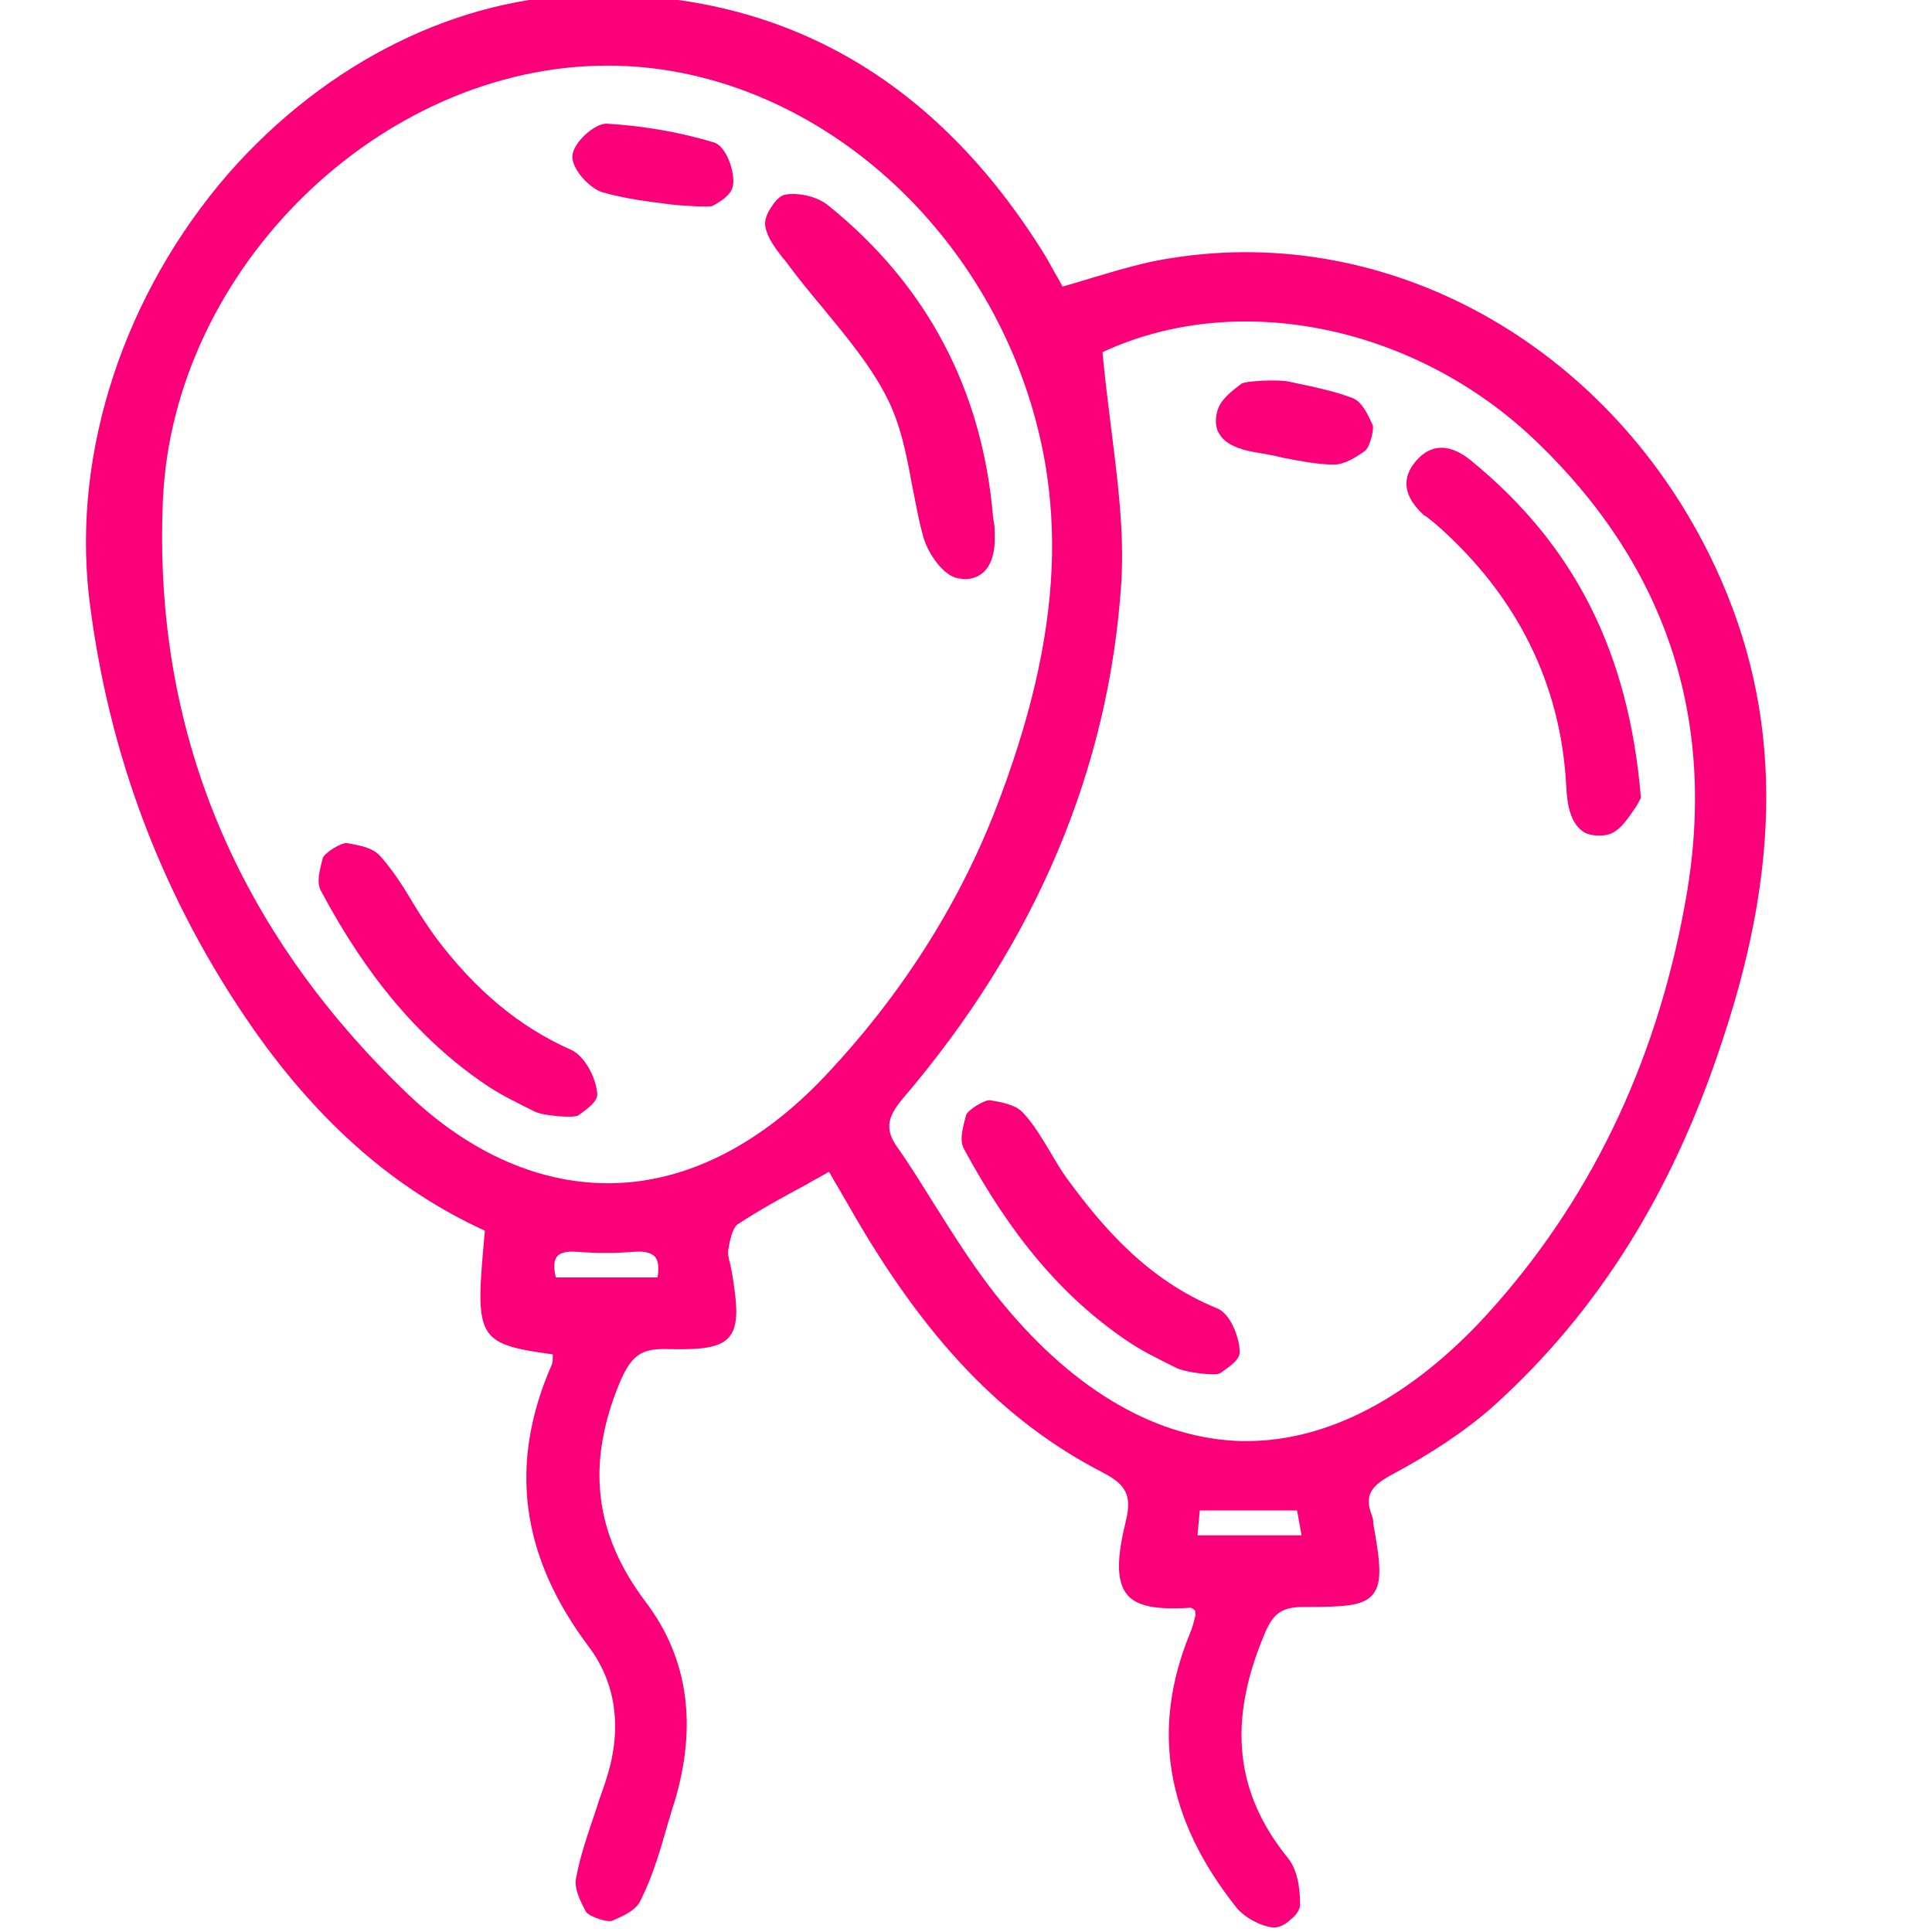 <?xml version="1.0" encoding="utf-8"?>
<!-- Generator: Adobe Illustrator 26.2.1, SVG Export Plug-In . SVG Version: 6.00 Build 0)  -->
<svg version="1.1" id="BACKGROUND_2" xmlns="http://www.w3.org/2000/svg" xmlns:xlink="http://www.w3.org/1999/xlink" x="0px"
	 y="0px" viewBox="0 0 256.2 256.2" style="enable-background:new 0 0 256.2 256.2;" xml:space="preserve">
<style type="text/css">
	.st0{fill:#FB0078;}
</style>
<g>
	<path class="st0" d="M226.6,73.4c-13.9-27.9-42.5-43.7-71.1-39.2c-3.5,0.5-6.8,1.5-10.2,2.5c-1.4,0.4-2.9,0.9-4.4,1.3
		c-0.2-0.4-0.4-0.7-0.6-1.1c-0.6-1-1.1-2-1.7-3C124.2,10.6,104-1.1,78.3-0.7C60.8-0.5,43.3,8.2,30.3,23
		C16.5,38.9,9.6,59.8,11.8,79.1c2.5,20.9,9.8,40.2,21.9,57.5c8.8,12.5,18.8,21.2,30.6,26.6c-1.3,14.2-1.3,15,9,16.4
		c0,0.1,0,0.1,0,0.2c0,0.4,0,0.8-0.1,1.1c-5.8,13.2-4.2,25.4,4.9,37.5c3.6,4.8,4.4,10.8,2.4,17.2c-0.4,1.4-1,2.8-1.4,4.2
		c-1,3-2.1,6-2.7,9.2c-0.3,1.4,0.5,3,1.3,4.5c0.3,0.6,2.9,1.5,3.5,1.2c1.6-0.7,3.2-1.4,3.8-2.8c1.6-3.2,2.6-6.7,3.6-10.2
		c0.3-0.9,0.5-1.8,0.8-2.6c3.1-10.2,1.9-19.2-3.8-26.7c-6.8-9-7.9-18.3-3.4-29.1c1.5-3.5,2.8-4.5,6.2-4.4c4.4,0.1,7-0.1,8.3-1.6
		c1.3-1.6,1.1-4.2,0.3-8.9c-0.1-0.3-0.1-0.6-0.2-0.9c-0.2-0.7-0.3-1.3-0.2-1.9c0.2-1.1,0.5-2.8,1.3-3.3c2.9-1.9,6-3.6,9-5.2
		c1-0.6,2-1.1,3-1.7c0,0,0.1,0,0.1,0.1c0.8,1.4,1.7,2.9,2.5,4.3c10.1,17.8,20.6,28.7,33.8,35.5c3.1,1.6,3.8,3.1,3,6.4
		c-1.1,4.5-1.4,7.9,0.2,9.8c1.3,1.5,3.8,2,8.4,1.7c0.1,0,0.4,0.2,0.5,0.3c0,0,0.1,0.1,0.1,0.1c0,0.1,0,0.2,0,0.2
		c0,0.2,0.1,0.4,0,0.5c-0.2,0.9-0.4,1.6-0.7,2.3c-5.2,12.7-3.2,24.6,6.2,36.4c1.1,1.3,3.1,2.4,4.8,2.6c0.8,0.1,1.8-0.5,2.4-1.1
		c0.4-0.3,1.2-1.1,1.2-1.9c0-1,0-4.2-1.6-6.2c-7-8.6-8-18-3.2-29.5c1.1-2.7,2.1-3.8,5.2-3.8c5.3,0,7.9-0.1,9.2-1.6
		c1.4-1.6,1-4.5,0.1-9.5l0-0.2c0-0.3-0.1-0.6-0.2-0.9c-0.9-2.4-0.3-3.7,2.4-5.2c5.8-3.1,10.2-6.1,13.7-9.2
		c13.9-12.5,23.9-28.5,30.5-48.8C236.7,113,236.1,92.5,226.6,73.4z M147.3,56.4c-0.4-3.2-0.8-6.4-1.1-9.7c18-8.4,41.7-3.5,57.7,12
		c17.4,16.8,24,37.4,19.5,61.4c-3.9,21.3-12.8,39.5-26.3,54.3c-10,10.9-21,16.7-31.8,16.7c-0.2,0-0.5,0-0.7,0
		c-11-0.3-21.9-6.5-31.5-18.1c-3.5-4.2-6.5-9-9.4-13.6c-1.5-2.4-3.1-5-4.8-7.4c-1.5-2.2-1.3-3.8,0.8-6.3
		c17.7-20.7,27.4-43.8,29-68.5C149.1,70.4,148.2,63.6,147.3,56.4z M132,107.4c-5,12.8-12.6,24.7-22.6,35.3c-8.5,9-18.2,14-28.1,14.2
		c-9.4,0.2-18.8-3.8-27.2-11.8c-22.8-21.8-33.8-48.3-32.5-78.7c1.3-30.8,28.9-57.7,59-57.7c0.1,0,0.1,0,0.2,0
		c22.6,0.1,44.2,15.7,53.8,38.9C141.9,65.5,141.1,83.9,132,107.4z M73.9,166.6c0.4-0.5,1.3-0.7,2.6-0.6c2.6,0.2,5.1,0.2,7.6,0
		c1.3-0.1,2.2,0.1,2.7,0.6c0.5,0.5,0.6,1.4,0.4,2.8H73.7C73.4,168.1,73.4,167.1,73.9,166.6z M172.6,203.6h-13.8l0.3-3.3H172
		L172.6,203.6z"/>
	<path class="st0" d="M131.8,69.3l-0.1-0.6v0c-1.4-17-8.8-30.9-21.8-41.4c-1.4-1.2-3.9-1.8-5.7-1.5c-0.8,0.1-1.5,1-1.8,1.5
		c-0.6,0.8-1.1,1.9-0.9,2.8c0.3,1.5,1.3,2.8,2.3,4.1c0.3,0.3,0.5,0.6,0.8,1c1.4,1.9,2.9,3.7,4.4,5.5c3.2,3.9,6.5,7.8,8.7,12.2
		c1.7,3.4,2.5,7.3,3.2,11.2c0.5,2.4,0.9,4.9,1.6,7.3c0.6,2,2.6,5,4.6,5.3c0.3,0,0.5,0.1,0.8,0.1c1,0,1.8-0.3,2.5-0.9
		c1.1-1,1.6-2.8,1.5-5C131.9,70.2,131.9,69.7,131.8,69.3z"/>
	<path class="st0" d="M75.7,139.2c-6.8-3-12.7-7.9-18-15c-1-1.4-2-2.9-2.9-4.4c-1.3-2.2-2.7-4.4-4.4-6.3c-1-1.1-2.7-1.4-4.4-1.7
		c-0.7-0.1-3,1.3-3.2,2c-0.4,1.6-0.9,3.2-0.2,4.4c6,11.3,13.1,19.7,21.6,25.5c2,1.4,4.3,2.5,6.7,3.7c1.2,0.6,5.3,0.9,5.8,0.5
		c1.4-1,2.6-1.9,2.5-2.9C79,142.8,77.5,140,75.7,139.2z"/>
	<path class="st0" d="M94.7,18.9c-4.6-1.4-9.4-2.2-14.2-2.5c-1.6-0.1-4.5,2.5-4.6,4.3c-0.1,1.7,2.3,4.3,4,4.8c2.8,0.8,5.7,1.2,9,1.6
		c1.5,0.2,5.4,0.4,5.6,0.2c0.9-0.5,2.5-1.4,2.7-2.7C97.5,22.8,96.3,19.4,94.7,18.9z"/>
	<path class="st0" d="M189.9,69.1l0.5,0.4c10.7,9.4,16.6,21.1,17.3,34.8c0.1,2,0.4,4.5,2,5.8c0.6,0.5,1.4,0.7,2.3,0.7
		c0.3,0,0.7,0,1.1-0.1c1.6-0.3,2.8-2.2,3.7-3.5c0.3-0.4,0.8-1.4,0.8-1.4c-1.6-19.3-8.8-33.5-22.5-44.7c-2.8-2.3-5.3-2.3-7.3,0
		c-2,2.3-1.7,4.7,1,7.2C189.2,68.5,189.5,68.8,189.9,69.1z"/>
	<path class="st0" d="M141.5,156.3c-0.8-1.1-1.5-2.3-2.2-3.5c-1.1-1.8-2.2-3.7-3.6-5.2c-1-1.1-2.7-1.4-4.4-1.7c-0.7-0.1-3,1.3-3.2,2
		c-0.4,1.6-0.9,3.2-0.3,4.4c6.2,11.5,13,19.6,21.5,25.4c2,1.4,4.3,2.5,6.7,3.7c1.2,0.6,5.2,1.1,5.8,0.7c1.3-0.9,2.6-1.8,2.6-2.8
		c0-1.8-1.2-5.1-3-5.8C152.1,169.7,146.2,162.7,141.5,156.3z"/>
	<path class="st0" d="M166.6,60c1.2,0.2,2.4,0.4,3.5,0.7c2.2,0.4,4.5,0.9,6.7,0.9c0,0,0,0,0.1,0c1.4,0,2.8-0.9,4.1-1.8
		c0.6-0.4,1.3-2.9,1-3.5c-0.7-1.5-1.4-3-2.6-3.5c-2.6-1-5.3-1.5-8.5-2.2c-1.4-0.3-5.8-0.1-6.3,0.3c-1.3,1-2.8,2.1-3.2,3.7
		c-0.3,1.2-0.2,2.3,0.4,3.1C162.5,58.8,164.1,59.6,166.6,60z"/>
</g>
</svg>
